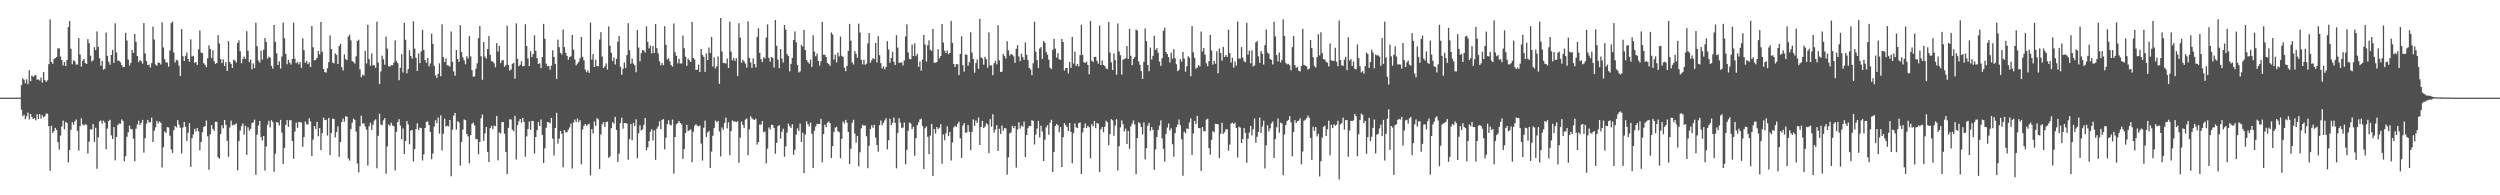 <svg xmlns="http://www.w3.org/2000/svg" width="1920" height="150"><path fill="#4f4f4f" d="M0 75h1v1H0zM1 75h1v1H1zM2 75h1v1H2zM3 75h1v1H3zM4 75h1v1H4zM5 75h1v1H5zM6 75h1v1H6zM7 75h1v1H7zM8 75h1v1H8zM9 75h1v1H9zM10 75h1v1H10zM11 75h1v1H11zM12 75h1v1H12zM13 75h1v1H13zM14 75h1v1H14zM15 74.899h1v1H15zM16 65.376h1v18.917H16zM17 60.107h1v29.151H17zM18 61.212h1v26.928H18zM19 63.945h1v27.608H19zM20 60.928h1v28.354H20zM21 64.666h1v21.808H21zM22 53.92h1v37.826H22zM23 62.434h1v25.109H23zM24 58.01h1v31.794H24zM25 59.047h1v32.369H25zM26 58.044h1v32.515H26zM27 57.571h1v34.82H27zM28 61.141h1v26.683H28zM29 60.956h1v30.405H29zM30 61.784h1v25.823H30zM31 59.571h1v31.529H31zM32 63.432h1v25.072H32zM33 55.378h1v34.729H33zM34 61.519h1v27.757H34zM35 62.833h1v24.363H35zM36 61.679h1v25.66H36zM37 49.278h1v47.704H37zM38 14.912h1v116.319H38zM39 47.573h1v48.997H39zM40 48.978h1v53.133H40zM41 45.259h1v55.525H41zM42 44.575h1v53.692H42zM43 43.776h1v56.013H43zM44 37.049h1v72.119H44zM45 37.246h1v77.606H45zM46 43.419h1v60.716H46zM47 46.113h1v50.977H47zM48 50.203h1v42.378H48zM49 47.601h1v51.602H49zM50 50.764h1v42.893H50zM51 46.095h1v48.343H51zM52 20.801h1v103.985H52zM53 16.177h1v99.025H53zM54 37.445h1v62.263H54zM55 49.365h1v44.486H55zM56 46.282h1v49.576H56zM57 47.106h1v46.145H57zM58 49.58h1v42.188H58zM59 49.56h1v50.929H59zM60 29.253h1v86.427H60zM61 41.828h1v55.168H61zM62 51.153h1v39.661H62zM63 46.639h1v48.933H63zM64 45.323h1v51.053H64zM65 48.37h1v47.015H65zM66 49.157h1v46.715H66zM67 30.029h1v87.883H67zM68 33.183h1v75.571H68zM69 42.748h1v56.535H69zM70 47.223h1v52.261H70zM71 46.342h1v48.881H71zM72 36.193h1v72.763H72zM73 38.452h1v59.723H73zM74 24.097h1v105.514H74zM75 36.06h1v69.364H75zM76 44.769h1v48.466H76zM77 50.436h1v42.103H77zM78 46.811h1v48.164H78zM79 53.503h1v39.171H79zM80 52.808h1v41.362H80zM81 25.037h1v89.624H81zM82 42.897h1v55.811H82zM83 47.399h1v45.514H83zM84 49.704h1v42.305H84zM85 42.236h1v61.76H85zM86 38.271h1v68.496H86zM87 48.28h1v49.249H87zM88 17.857h1v105.28H88zM89 40.366h1v64.745H89zM90 46.497h1v49.625H90zM91 46.699h1v48.178H91zM92 47.884h1v47.123H92zM93 49.873h1v41.884H93zM94 51.633h1v41.311H94zM95 51.453h1v72.374H95zM96 25.191h1v94.845H96zM97 31.144h1v73.937H97zM98 45.74h1v55.855H98zM99 50.457h1v45.999H99zM100 48.37h1v50.721H100zM101 38.42h1v60.847H101zM102 40.7h1v65.85H102zM103 26.081h1v97.819H103zM104 32.176h1v66.66H104zM105 42.986h1v52.609H105zM106 47.731h1v45.008H106zM107 46.088h1v50.057H107zM108 47.001h1v47.393H108zM109 48.905h1v43.158H109zM110 17.734h1v99.455H110zM111 41.011h1v65.157H111zM112 46.962h1v47.97H112zM113 49.908h1v42.195H113zM114 49.631h1v44.365H114zM115 51.851h1v41.884H115zM116 48.502h1v41.865H116zM117 20.446h1v88.723H117zM118 30.439h1v69.924H118zM119 49.541h1v48.263H119zM120 50.471h1v42.371H120zM121 48.047h1v46.777H121zM122 48.308h1v44.93H122zM123 49.498h1v44.804H123zM124 17.148h1v111.488H124zM125 36.472h1v76.624H125zM126 45.444h1v55.64H126zM127 47.923h1v54.097H127zM128 48.065h1v49.576H128zM129 51.169h1v46.713H129zM130 38.757h1v65.463H130zM131 17.83h1v96.917H131zM132 16.566h1v100.84H132zM133 40.308h1v59.748H133zM134 48.029h1v48.755H134zM135 45.911h1v52.035H135zM136 46.536h1v45.781H136zM137 50.372h1v45.374H137zM138 58.337h1v39.787H138zM139 22.396h1v95.454H139zM140 43.163h1v54.747H140zM141 46.836h1v46.807H141zM142 42.849h1v54.484H142zM143 40.295h1v67.894H143zM144 45.257h1v56.75H144zM145 47.424h1v47.146H145zM146 30.235h1v97.899H146zM147 43.481h1v62.685H147zM148 42.87h1v60.394H148zM149 48.294h1v50.691H149zM150 47.621h1v53.385H150zM151 49.873h1v48.462H151zM152 37.868h1v63.035H152zM153 23.332h1v92.103H153zM154 40.416h1v68.572H154zM155 40.782h1v60.817H155zM156 48.523h1v48.97H156zM157 49.718h1v47.093H157zM158 51.624h1v40.959H158zM159 44.753h1v59.947H159zM160 34.772h1v95.594H160zM161 37.525h1v65.603H161zM162 44.49h1v51.597H162zM163 38.546h1v60.442H163zM164 46.994h1v53.461H164zM165 49.097h1v44.429H165zM166 48.374h1v45.173H166zM167 26.985h1v93.87H167zM168 33.511h1v88.338H168zM169 45.346h1v57.636H169zM170 48.37h1v47.864H170zM171 45.648h1v52.888H171zM172 50.679h1v41.467H172zM173 47.66h1v48.18H173zM174 54.474h1v53.619H174zM175 31.666h1v88.78H175zM176 47.74h1v50.146H176zM177 49.061h1v43.587H177zM178 52.206h1v44.118H178zM179 45.859h1v49.888H179zM180 46.525h1v49.235H180zM181 48.031h1v46.734H181zM182 33.092h1v97.769H182zM183 30.963h1v77.402H183zM184 39.393h1v60.867H184zM185 48.566h1v48.345H185zM186 45.083h1v49.81H186zM187 43.456h1v59.934H187zM188 45.238h1v51.389H188zM189 23.971h1v95.035H189zM190 38.958h1v58.837H190zM191 47.733h1v52.628H191zM192 45.774h1v53.175H192zM193 53.222h1v41.38H193zM194 48.75h1v45.239H194zM195 52.206h1v39.709H195zM196 17.441h1v116.78H196zM197 35.474h1v67.988H197zM198 46.426h1v50.048H198zM199 48.152h1v44.765H199zM200 38.839h1v66.436H200zM201 45.77h1v62.129H201zM202 38.221h1v66.214H202zM203 29.288h1v101.657H203zM204 32.245h1v80.291H204zM205 45.062h1v50.725H205zM206 43.474h1v49.357H206zM207 44.337h1v53.568H207zM208 50.549h1v41.787H208zM209 52.666h1v41.087H209zM210 19.203h1v112.696H210zM211 32.101h1v85.974H211zM212 40.965h1v52.804H212zM213 49.94h1v44.191H213zM214 47.063h1v49.313H214zM215 52.627h1v39.409H215zM216 43.382h1v58.524H216zM217 17.352h1v108.546H217zM218 29.368h1v84.17H218zM219 41.368h1v54.552H219zM220 49.345h1v42.932H220zM221 45.957h1v51.481H221zM222 48.102h1v44.195H222zM223 49.596h1v42.76H223zM224 45.325h1v62.95H224zM225 17.445h1v104.497H225zM226 45.039h1v55.99H226zM227 48.521h1v45.619H227zM228 47.491h1v50.673H228zM229 49.434h1v44.234H229zM230 47.633h1v46.173H230zM231 52.139h1v42.012H231zM232 29.404h1v83.323H232zM233 38.573h1v66.706H233zM234 48.246h1v45.067H234zM235 46.786h1v48.725H235zM236 49.267h1v46.303H236zM237 47.882h1v42.998H237zM238 51.48h1v41.73H238zM239 19.968h1v99.858H239zM240 36.301h1v70.98H240zM241 46.447h1v50.343H241zM242 45.93h1v53.124H242zM243 44.474h1v49.093H243zM244 39.056h1v65.596H244zM245 41.725h1v56.665H245zM246 16.862h1v98.459H246zM247 39.777h1v62.508H247zM248 52.927h1v37.395H248zM249 55.337h1v36.942H249zM250 55.779h1v36.2H250zM251 52.414h1v51.71H251zM252 47.71h1v42.854H252zM253 27.198h1v91.888H253zM254 37.692h1v64.392H254zM255 48.01h1v43.12H255zM256 48.674h1v42.692H256zM257 40.988h1v64.511H257zM258 42.174h1v59.148H258zM259 49.173h1v47.915H259zM260 35.392h1v85.077H260zM261 33.616h1v75.484H261zM262 51.615h1v42.129H262zM263 54.128h1v36.883H263zM264 41.808h1v51.657H264zM265 45.403h1v43.918H265zM266 46.17h1v43.433H266zM267 28.104h1v93.664H267zM268 26.605h1v96.713H268zM269 30.906h1v68.29H269zM270 46.923h1v47.343H270zM271 47.642h1v43.486H271zM272 48.871h1v43.168H272zM273 43.243h1v57.809H273zM274 31.368h1v94.17H274zM275 30.457h1v101.955H275zM276 53.272h1v43.703H276zM277 59.301h1v29.579H277zM278 57.417h1v37.507H278zM279 58.019h1v36.656H279zM280 39.063h1v58.134H280zM281 48.761h1v50.769H281zM282 19.084h1v108.029H282zM283 45.341h1v51.63H283zM284 50.466h1v43.726H284zM285 41.022h1v58.723H285zM286 50.297h1v45.475H286zM287 50.056h1v42.618H287zM288 52.103h1v39.528H288zM289 16.628h1v112.623H289zM290 48.063h1v56.235H290zM291 64.586h1v22.792H291zM292 54.822h1v40.842H292zM293 42.753h1v53.39H293zM294 45.495h1v46.935H294zM295 49.702h1v41.012H295zM296 28.13h1v105.308H296zM297 37.376h1v75.079H297zM298 50.867h1v44.747H298zM299 51.178h1v45.447H299zM300 50.047h1v44.154H300zM301 50.109h1v46.313H301zM302 48.006h1v48.981H302zM303 31.023h1v99.886H303zM304 46.745h1v54.511H304zM305 48.454h1v45.278H305zM306 61.578h1v29.959H306zM307 52.034h1v44.482H307zM308 41.647h1v65.326H308zM309 55.714h1v42.934H309zM310 17.516h1v100.712H310zM311 30.59h1v77.635H311zM312 56.25h1v36.658H312zM313 53.107h1v42.493H313zM314 38.638h1v72.179H314zM315 43.032h1v57.345H315zM316 44.98h1v54.74H316zM317 16.37h1v107.638H317zM318 37.305h1v77.201H318zM319 44.403h1v54.749H319zM320 54.543h1v40.16H320zM321 41.036h1v58.883H321zM322 48.473h1v49.567H322zM323 39.416h1v58.915H323zM324 22.909h1v100.311H324zM325 38.322h1v80.243H325zM326 46.058h1v52.321H326zM327 48.175h1v45.408H327zM328 44.595h1v48.622H328zM329 50.988h1v45.07H329zM330 48.731h1v52.657H330zM331 25.932h1v96.39H331zM332 33.698h1v84.198H332zM333 50.578h1v46.654H333zM334 57.79h1v34.649H334zM335 59.848h1v34.834H335zM336 56.726h1v33.651H336zM337 48.626h1v54.038H337zM338 58.534h1v30.092H338zM339 18.702h1v96.869H339zM340 43.936h1v58.709H340zM341 47.58h1v43.577H341zM342 44.781h1v52.389H342zM343 50.102h1v46.455H343zM344 50.379h1v46.686H344zM345 51.125h1v41.055H345zM346 24.17h1v111.181H346zM347 47.466h1v52.103H347zM348 54.879h1v33.957H348zM349 58.207h1v28.549H349zM350 38.454h1v61.192H350zM351 45.284h1v47.784H351zM352 47.507h1v46.47H352zM353 19.354h1v107.766H353zM354 40.022h1v68.949H354zM355 44.041h1v55.484H355zM356 46.31h1v45.415H356zM357 49.379h1v42.902H357zM358 43.206h1v59.691H358zM359 44.868h1v59.908H359zM360 27.692h1v97.739H360zM361 43.318h1v60.517H361zM362 53.854h1v41.206H362zM363 58.944h1v35.193H363zM364 58.559h1v37.81H364zM365 52.718h1v54.083H365zM366 48.656h1v58.302H366zM367 29.361h1v89.128H367zM368 19.984h1v89.004H368zM369 43.192h1v47.67H369zM370 61.306h1v26.674H370zM371 32.272h1v75.846H371zM372 43.446h1v59.126H372zM373 44.98h1v52.566H373zM374 37.637h1v79.011H374zM375 27.706h1v96.734H375zM376 42.123h1v56.258H376zM377 47.01h1v49.677H377zM378 47.257h1v51.961H378zM379 48.631h1v47.83H379zM380 51.714h1v45.244H380zM381 33.11h1v55.923H381zM382 39.654h1v83.493H382zM383 35.225h1v66.525H383zM384 48.429h1v54.079H384zM385 46.383h1v47.359H385zM386 46.188h1v47.631H386zM387 51.286h1v51.415H387zM388 50.123h1v66.592H388zM389 19.785h1v113.884H389zM390 49.976h1v48.222H390zM391 54.243h1v37.423H391zM392 53.416h1v38.354H392zM393 48.93h1v50.68H393zM394 48.235h1v52.52H394zM395 60.464h1v28.46H395zM396 17.908h1v104.612H396zM397 45.119h1v50.998H397zM398 50.793h1v42.321H398zM399 49.78h1v41.652H399zM400 46.939h1v47.262H400zM401 50.846h1v39.714H401zM402 50.725h1v42.902H402zM403 18.569h1v101.794H403zM404 35.264h1v69.499H404zM405 44.868h1v54.292H405zM406 50.8h1v42.518H406zM407 39.37h1v60.35H407zM408 43.803h1v49.009H408zM409 41.478h1v51.545H409zM410 27.143h1v90.769H410zM411 39.072h1v66.148H411zM412 44.666h1v55.26H412zM413 49.15h1v44.564H413zM414 48.557h1v48.329H414zM415 52.304h1v39.464H415zM416 43.824h1v59.819H416zM417 18.343h1v106.821H417zM418 29.718h1v84.209H418zM419 48.901h1v49.192H419zM420 50.874h1v42.838H420zM421 50.494h1v43.52H421zM422 53.547h1v41.165H422zM423 50.43h1v40.098H423zM424 38.617h1v67.901H424zM425 43.705h1v75.734H425zM426 49.081h1v49.192H426zM427 60.725h1v25.978H427zM428 30.466h1v79.76H428zM429 36.237h1v70.206H429zM430 40.679h1v59.844H430zM431 41.83h1v60.888H431zM432 22.646h1v105.795H432zM433 36.159h1v63.756H433zM434 40.533h1v61.105H434zM435 42.899h1v58.727H435zM436 45.836h1v53.687H436zM437 43.671h1v54.221H437zM438 43.272h1v51.611H438zM439 26.77h1v102.68H439zM440 38.118h1v55.912H440zM441 45.728h1v46.077H441zM442 50.15h1v43.605H442zM443 48.853h1v42.218H443zM444 47.511h1v46.358H444zM445 44.63h1v47.629H445zM446 28.404h1v97.764H446zM447 43.645h1v55.743H447zM448 46.385h1v50.24H448zM449 53.412h1v41.84H449zM450 55.437h1v41.14H450zM451 54.085h1v41.662H451zM452 55.971h1v38.991H452zM453 17.333h1v117.446H453zM454 45.824h1v53.413H454zM455 41.499h1v61.041H455zM456 51.464h1v41.799H456zM457 45.84h1v50.767H457zM458 50.837h1v40.011H458zM459 50.853h1v40.838H459zM460 30.43h1v99.307H460zM461 24.694h1v78.585H461zM462 43.442h1v51.993H462zM463 52.219h1v41.591H463zM464 50.958h1v46.5H464zM465 48.697h1v44.987H465zM466 53.462h1v39.869H466zM467 20.325h1v100.906H467zM468 35.184h1v84.855H468zM469 40.432h1v58.047H469zM470 46.905h1v46.908H470zM471 44.128h1v50.915H471zM472 49.503h1v40.307H472zM473 45.289h1v54.516H473zM474 31.979h1v92.401H474zM475 27.704h1v90.323H475zM476 51.215h1v43.328H476zM477 57.426h1v33.014H477zM478 52.808h1v46.027H478zM479 47.971h1v46.532H479zM480 52.277h1v42.174H480zM481 42.318h1v52.682H481zM482 17.757h1v104.85H482zM483 38.601h1v68.238H483zM484 48.873h1v46.477H484zM485 45.014h1v62.728H485zM486 48.777h1v45.635H486zM487 50.1h1v46.624H487zM488 55.424h1v36.233H488zM489 23.094h1v98.441H489zM490 36.495h1v65.809H490zM491 47.09h1v49.169H491zM492 40.787h1v59.412H492zM493 38.436h1v60.963H493zM494 38.695h1v57.214H494zM495 40.37h1v50.265H495zM496 20.279h1v95.111H496zM497 32.089h1v81.076H497zM498 37.17h1v71.192H498zM499 35.076h1v66.118H499zM500 40.942h1v58.329H500zM501 35.298h1v72.55H501zM502 40.73h1v59.43H502zM503 18.489h1v104.264H503zM504 37.033h1v61.785H504zM505 40.956h1v56.141H505zM506 47.07h1v46.052H506zM507 50.141h1v49.023H507zM508 48.278h1v43.779H508zM509 50.07h1v41.442H509zM510 20.105h1v94.58H510zM511 34.412h1v71.389H511zM512 45.726h1v49.602H512zM513 44.673h1v47.615H513zM514 47.214h1v48.466H514zM515 50.02h1v46.283H515zM516 51.134h1v40.739H516zM517 17.997h1v115.296H517zM518 40.16h1v65.049H518zM519 42.849h1v52.577H519zM520 48.667h1v45.843H520zM521 45.174h1v47.775H521zM522 48.724h1v45.727H522zM523 48.775h1v46.821H523zM524 27.361h1v94.63H524zM525 37.017h1v77.51H525zM526 43.504h1v58.691H526zM527 50.53h1v45.39H527zM528 45.074h1v55.642H528zM529 46.319h1v53.671H529zM530 47.61h1v51.756H530zM531 16.784h1v107.803H531zM532 44.435h1v56.725H532zM533 45.662h1v50.943H533zM534 53.611h1v41.799H534zM535 53.515h1v43.019H535zM536 49.67h1v47.34H536zM537 55.284h1v41.064H537zM538 37.523h1v72.699H538zM539 42.249h1v81.033H539zM540 43.655h1v54.443H540zM541 55.186h1v37.418H541zM542 41.064h1v64.113H542zM543 46.085h1v55.702H543zM544 36.525h1v64.129H544zM545 40.647h1v88.421H545zM546 28.354h1v88.054H546zM547 51.061h1v53.168H547zM548 44.103h1v54.349H548zM549 52.467h1v40.158H549zM550 50.839h1v43.049H550zM551 43.366h1v49.56H551zM552 64.412h1v36.533H552zM553 13.799h1v106.358H553zM554 39.551h1v58.32H554zM555 48.267h1v51.346H555zM556 48.473h1v45.885H556zM557 48.782h1v41.584H557zM558 44.895h1v53.69H558zM559 52.208h1v41.682H559zM560 16.617h1v102.588H560zM561 39.61h1v61.126H561zM562 46.351h1v46.136H562zM563 44.529h1v48.741H563zM564 46.786h1v46.484H564zM565 44.728h1v49.043H565zM566 58.374h1v34.66H566zM567 17.816h1v107.114H567zM568 28.889h1v76.901H568zM569 48.17h1v45.2H569zM570 45.916h1v49.963H570zM571 47.202h1v50.993H571zM572 48.8h1v43.042H572zM573 51.901h1v39.139H573zM574 16.333h1v102.888H574zM575 44.481h1v54.852H575zM576 47.866h1v41.403H576zM577 52.142h1v38.716H577zM578 44.817h1v46.866H578zM579 49.189h1v42.918H579zM580 51.771h1v39.325H580zM581 28.37h1v82.673H581zM582 21.732h1v87.395H582zM583 40.601h1v54.985H583zM584 45.41h1v50.407H584zM585 47.676h1v45.237H585zM586 43.968h1v57.539H586zM587 44.907h1v56.084H587zM588 28.816h1v96.613H588zM589 18.81h1v95.31H589zM590 44.36h1v53.552H590zM591 47.376h1v52.026H591zM592 43.716h1v52.126H592zM593 44.444h1v51.538H593zM594 51.846h1v46.42H594zM595 15.427h1v102.659H595zM596 35.117h1v74.603H596zM597 45.767h1v51.227H597zM598 52.402h1v43.685H598zM599 37.653h1v68.718H599zM600 44.95h1v56.269H600zM601 48.042h1v50.812H601zM602 19.189h1v101.16H602zM603 22.701h1v89.675H603zM604 41.478h1v60.352H604zM605 43.103h1v51.849H605zM606 54.787h1v42.115H606zM607 49.008h1v49.359H607zM608 44.467h1v50.897H608zM609 30.721h1v88.167H609zM610 24.14h1v90.867H610zM611 32.439h1v70.961H611zM612 49.988h1v48.585H612zM613 55.637h1v44.896H613zM614 54.909h1v40.011H614zM615 34.376h1v74.61H615zM616 35.797h1v66.118H616zM617 22.929h1v110.007H617zM618 38.445h1v64.951H618zM619 46.062h1v47.13H619zM620 47.61h1v47.663H620zM621 48.919h1v48.189H621zM622 45.648h1v48.455H622zM623 51.402h1v51.282H623zM624 27.056h1v101.994H624zM625 39.642h1v60.746H625zM626 43.263h1v53.898H626zM627 41.187h1v53.923H627zM628 46.868h1v48.462H628zM629 50.379h1v44.855H629zM630 47.049h1v44.23H630zM631 16.777h1v107.876H631zM632 42.039h1v60.977H632zM633 42.055h1v53.667H633zM634 43.739h1v53.939H634zM635 48.317h1v45.992H635zM636 49.2h1v44.035H636zM637 50.546h1v44.154H637zM638 24.911h1v96.514H638zM639 26.468h1v85.777H639zM640 45.744h1v55.564H640zM641 42.059h1v55.875H641zM642 47.942h1v49.439H642zM643 40.475h1v60.339H643zM644 43.375h1v58.189H644zM645 28.054h1v93.539H645zM646 42.865h1v63.719H646zM647 43.748h1v49.551H647zM648 51.899h1v42.948H648zM649 54.641h1v37.398H649zM650 50.601h1v43.609H650zM651 39.04h1v62.321H651zM652 18.336h1v107.551H652zM653 31.231h1v83.067H653zM654 47.882h1v46.404H654zM655 49.585h1v42.438H655zM656 39.34h1v63.259H656zM657 41.386h1v68.196H657zM658 44.396h1v60.005H658zM659 18.111h1v109.643H659zM660 25.017h1v91.906H660zM661 45.953h1v52.561H661zM662 49.39h1v46.471H662zM663 45.889h1v50.716H663zM664 49.722h1v46.514H664zM665 48.901h1v55.759H665zM666 33.325h1v95.834H666zM667 25.319h1v86.658H667zM668 48.168h1v50.938H668zM669 46.223h1v49.97H669zM670 44.518h1v53.589H670zM671 45.479h1v50.348H671zM672 33.012h1v72.689H672zM673 47.939h1v63.443H673zM674 27.821h1v88.684H674zM675 42.41h1v53.733H675zM676 48.489h1v44.099H676zM677 52.583h1v43.591H677zM678 50.947h1v43.468H678zM679 53.249h1v39.29H679zM680 51.439h1v39.334H680zM681 31.636h1v83.056H681zM682 38.008h1v69.67H682zM683 48.134h1v43.055H683zM684 44.524h1v51.696H684zM685 39.709h1v54.587H685zM686 47.358h1v42.966H686zM687 49.878h1v44.493H687zM688 27.045h1v102.223H688zM689 36.607h1v65.484H689zM690 48.354h1v42.421H690zM691 48.019h1v46.134H691zM692 47.864h1v50.302H692zM693 50.294h1v47.704H693zM694 46.385h1v47.732H694zM695 28.011h1v98.135H695zM696 18.741h1v96.296H696zM697 40.224h1v60.16H697zM698 45.284h1v48.894H698zM699 45.559h1v49.299H699zM700 34.167h1v64.989H700zM701 42.986h1v54.401H701zM702 33.206h1v86.425H702zM703 43.165h1v62.898H703zM704 41.281h1v54.905H704zM705 51.375h1v42.625H705zM706 47.31h1v44.509H706zM707 54.341h1v36.869H707zM708 45.827h1v50.851H708zM709 26.864h1v103.035H709zM710 34.209h1v64.319H710zM711 47.298h1v49.805H711zM712 34.758h1v70.295H712zM713 31.039h1v87.345H713zM714 38.235h1v65.889H714zM715 39.111h1v56.063H715zM716 22.286h1v112.836H716zM717 48.136h1v50.977H717zM718 48.152h1v54.374H718zM719 47.61h1v50H719zM720 37.825h1v61.348H720zM721 44.852h1v53.236H721zM722 43.009h1v52.394H722zM723 18.468h1v107.285H723zM724 32.684h1v70.51H724zM725 38.853h1v68.885H725zM726 40.684h1v61.705H726zM727 38.763h1v58.306H727zM728 41.615h1v62.916H728zM729 40.652h1v60.659H729zM730 16.093h1v107.198H730zM731 32.975h1v76.496H731zM732 49.118h1v48.812H732zM733 51.345h1v45.278H733zM734 49.244h1v48.226H734zM735 49.303h1v45.798H735zM736 57.626h1v35.88H736zM737 41.416h1v64.816H737zM738 27.889h1v93.344H738zM739 50.141h1v46.294H739zM740 55.012h1v39.49H740zM741 41.856h1v60.078H741zM742 41.986h1v59.728H742zM743 50.468h1v45.605H743zM744 47.763h1v53.442H744zM745 24.836h1v90.506H745zM746 40.327h1v61.016H746zM747 45.303h1v46.402H747zM748 55.801h1v40.872H748zM749 48.45h1v44.044H749zM750 45.634h1v48.739H750zM751 52.831h1v37.441H751zM752 14.468h1v96.903H752zM753 44.076h1v53.401H753zM754 44.978h1v47.88H754zM755 49.734h1v48.647H755zM756 43.6h1v53.644H756zM757 45.422h1v49.315H757zM758 51.949h1v43.655H758zM759 24.934h1v92.664H759zM760 50.219h1v41.282H760zM761 50.175h1v47.208H761zM762 57.722h1v29.998H762zM763 48.502h1v53.408H763zM764 46.712h1v52.692H764zM765 49.425h1v46.741H765zM766 19.334h1v96.647H766zM767 46.394h1v52.511H767zM768 55.286h1v47.551H768zM769 55.046h1v41.348H769zM770 41.441h1v58.945H770zM771 43.135h1v55.193H771zM772 44.98h1v53.69H772zM773 31.654h1v102.507H773zM774 38.635h1v82.14H774zM775 42.698h1v59.748H775zM776 41.398h1v60.293H776zM777 42.096h1v54.578H777zM778 43.311h1v55.077H778zM779 48.303h1v48.505H779zM780 37.44h1v91.303H780zM781 34.612h1v64.82H781zM782 43.43h1v50.478H782zM783 46.989h1v51.65H783zM784 41.21h1v55.248H784zM785 43.833h1v53.44H785zM786 45.975h1v47.301H786zM787 32.59h1v87.974H787zM788 42.103h1v61.598H788zM789 46.131h1v52.33H789zM790 52.153h1v44.495H790zM791 53.357h1v43.577H791zM792 57.763h1v34.555H792zM793 48.521h1v44.285H793zM794 16.667h1v94.271H794zM795 39.709h1v63.628H795zM796 46.127h1v52.568H796zM797 52.281h1v40.529H797zM798 37.326h1v68.224H798zM799 36.214h1v60.306H799zM800 45.193h1v55.823H800zM801 31.561h1v92.078H801zM802 32.817h1v74.507H802zM803 39.839h1v58.002H803zM804 41.972h1v54.241H804zM805 45.866h1v57.663H805zM806 52.039h1v42.17H806zM807 53.11h1v38.901H807zM808 38.253h1v93.841H808zM809 29.869h1v86.896H809zM810 37.372h1v59.347H810zM811 44.112h1v51.064H811zM812 40.833h1v55.214H812zM813 45.538h1v56.075H813zM814 45.953h1v51.611H814zM815 29.913h1v98.334H815zM816 32.327h1v73.092H816zM817 54.247h1v40.401H817zM818 52.293h1v43.923H818zM819 52.21h1v45.287H819zM820 56.431h1v44.212H820zM821 47.543h1v46.979H821zM822 52.048h1v49.238H822zM823 28.317h1v97.118H823zM824 48.77h1v53.479H824zM825 39.619h1v55.221H825zM826 50.665h1v47.13H826zM827 49.097h1v49.233H827zM828 51.013h1v43.559H828zM829 42.435h1v51.634H829zM830 18.947h1v114.667H830zM831 42.169h1v59.588H831zM832 47.878h1v50.302H832zM833 48.358h1v46.525H833zM834 47.303h1v51.034H834zM835 49.846h1v46.869H835zM836 57.012h1v40.792H836zM837 16.049h1v105.621H837zM838 46.614h1v48.714H838zM839 47.701h1v49.368H839zM840 43.787h1v49.18H840zM841 43.554h1v54.871H841zM842 46.735h1v47.668H842zM843 48.898h1v46.04H843zM844 19.67h1v112.353H844zM845 49.91h1v49.403H845zM846 46.424h1v51.183H846zM847 49.86h1v51.708H847zM848 50.622h1v46.706H848zM849 52.453h1v40.281H849zM850 53.172h1v40.657H850zM851 16.93h1v94.577H851zM852 40.382h1v62.646H852zM853 47.859h1v43.669H853zM854 53.732h1v38.682H854zM855 41.029h1v63.25H855zM856 46.202h1v50.233H856zM857 57.378h1v34.218H857zM858 18.02h1v112.866H858zM859 39.539h1v72.742H859zM860 42.414h1v55.422H860zM861 57.342h1v35.136H861zM862 45.765h1v49.608H862zM863 45.344h1v55.592H863zM864 44.76h1v54.053H864zM865 35.426h1v75.209H865zM866 45.296h1v55.326H866zM867 22.234h1v92.028H867zM868 42.87h1v54.177H868zM869 50.091h1v44.935H869zM870 45.25h1v47.265H870zM871 43.71h1v51.863H871zM872 22.726h1v111.129H872zM873 23.417h1v82.625H873zM874 47.083h1v46.743H874zM875 49.789h1v44.937H875zM876 54.568h1v43.017H876zM877 60.677h1v42.648H877zM878 47.459h1v46.546H878zM879 21.849h1v100.577H879zM880 31.519h1v82.291H880zM881 49.878h1v46.651H881zM882 54.7h1v39.7H882zM883 36.523h1v64.051H883zM884 45.68h1v51.923H884zM885 42.886h1v56.88H885zM886 27.464h1v102.928H886zM887 38.342h1v76.42H887zM888 36.969h1v68.315H888zM889 40.485h1v59.29H889zM890 47.25h1v49.288H890zM891 50.546h1v41.945H891zM892 44.726h1v61.63H892zM893 23.655h1v90.604H893zM894 21.279h1v102.847H894zM895 39.951h1v62.893H895zM896 41.586h1v56.418H896zM897 43.815h1v51.069H897zM898 47.976h1v52.222H898zM899 40.418h1v58.086H899zM900 45.14h1v65.658H900zM901 37.754h1v82.687H901zM902 44.767h1v57.462H902zM903 49.422h1v48.276H903zM904 54.7h1v40.865H904zM905 53.529h1v38.217H905zM906 45.424h1v50.689H906zM907 47.301h1v59.668H907zM908 39.821h1v95.196H908zM909 44.984h1v56.205H909zM910 55.062h1v47.338H910zM911 50.912h1v47.686H911zM912 43.236h1v55.914H912zM913 44.325h1v49.721H913zM914 58.502h1v32.422H914zM915 19.991h1v98.977H915zM916 40.21h1v62.302H916zM917 44.405h1v48.411H917zM918 52.732h1v42.435H918zM919 51.858h1v37.107H919zM920 49.997h1v48.389H920zM921 51.041h1v47.343H921zM922 24.154h1v107.086H922zM923 39.558h1v58.015H923zM924 36.843h1v63.861H924zM925 41.968h1v58.807H925zM926 48.566h1v43.33H926zM927 50.855h1v40.364H927zM928 47.003h1v66.743H928zM929 26.82h1v92.016H929zM930 38.832h1v68.526H930zM931 49.619h1v51.11H931zM932 46.74h1v54.898H932zM933 48.974h1v46.097H933zM934 39.434h1v55.816H934zM935 56.252h1v39.265H935zM936 37.289h1v84.212H936zM937 40.672h1v62.069H937zM938 46.669h1v47.642H938zM939 35.985h1v66.77H939zM940 43.762h1v57.814H940zM941 42.254h1v57.116H941zM942 43.71h1v55.578H942zM943 22.858h1v92.909H943zM944 40.81h1v70.268H944zM945 48.031h1v46.903H945zM946 44.373h1v49.725H946zM947 51.968h1v43.328H947zM948 47.143h1v47.047H948zM949 50.425h1v47.945H949zM950 16.484h1v104.454H950zM951 44.9h1v52.424H951zM952 45.076h1v52.982H952zM953 36.214h1v73.591H953zM954 44.172h1v62.559H954zM955 47.115h1v51.293H955zM956 47.768h1v54.36H956zM957 17.553h1v107.452H957zM958 41.968h1v64.589H958zM959 38.903h1v62.868H959zM960 48.594h1v48.121H960zM961 38.667h1v65.342H961zM962 51.027h1v48.281H962zM963 50.301h1v40.687H963zM964 32.501h1v77.242H964zM965 31.469h1v73.602H965zM966 43.233h1v57.999H966zM967 48.296h1v42.012H967zM968 39.207h1v62.877H968zM969 41.311h1v55.784H969zM970 49.544h1v43.113H970zM971 34.671h1v94.702H971zM972 22.666h1v88.935H972zM973 40.331h1v55.894H973zM974 41.331h1v59.597H974zM975 45.332h1v53.22H975zM976 45.957h1v48.775H976zM977 49.466h1v43.866H977zM978 16.731h1v104.623H978zM979 27.965h1v78.867H979zM980 42.313h1v55.495H980zM981 47.127h1v43.932H981zM982 40.414h1v61.543H982zM983 47.951h1v46.244H983zM984 45.989h1v48.881H984zM985 14.873h1v119.668H985zM986 27.704h1v75.621H986zM987 48.212h1v47.846H987zM988 49.386h1v43.651H988zM989 48.976h1v43.142H989zM990 50.175h1v38.984H990zM991 54.05h1v39.936H991zM992 36.184h1v83.884H992zM993 27.605h1v73.735H993zM994 49.967h1v42.33H994zM995 52.192h1v42.287H995zM996 51.263h1v41.799H996zM997 54.341h1v38.272H997zM998 54.813h1v36.029H998zM999 50.75h1v75.407H999zM1000 22.181h1v94.209H1000zM1001 49.894h1v42.811H1001zM1002 50.455h1v41.449H1002zM1003 50.956h1v39.789H1003zM1004 53.426h1v35.303H1004zM1005 52.629h1v37.768H1005zM1006 30.725h1v75.15H1006zM1007 36.93h1v85.885H1007zM1008 43.941h1v53.41H1008zM1009 50.642h1v49.879H1009zM1010 51.942h1v45.669H1010zM1011 43.941h1v60.831H1011zM1012 26.299h1v76.498H1012zM1013 42.535h1v93.015H1013zM1014 24.758h1v99.071H1014zM1015 40.814h1v64.939H1015zM1016 45.371h1v52.016H1016zM1017 45.797h1v50.735H1017zM1018 47.461h1v56.981H1018zM1019 48.196h1v51.092H1019zM1020 50.983h1v41.762H1020zM1021 33.314h1v85.985H1021zM1022 46.273h1v49.519H1022zM1023 46.747h1v51.607H1023zM1024 46.724h1v48.773H1024zM1025 36.676h1v59.856H1025zM1026 47.34h1v48.395H1026zM1027 50.835h1v41.945H1027zM1028 15.781h1v122.053H1028zM1029 46.076h1v49.428H1029zM1030 50.178h1v44.312H1030zM1031 50.537h1v39.835H1031zM1032 45.9h1v53.664H1032zM1033 43.526h1v48.684H1033zM1034 53.86h1v38.4H1034zM1035 28.59h1v91.849H1035zM1036 46.431h1v53.893H1036zM1037 45.353h1v47.489H1037zM1038 50.725h1v42.245H1038zM1039 47.225h1v45.241H1039zM1040 52.766h1v34.715H1040zM1041 53.242h1v35.903H1041zM1042 34.151h1v85.793H1042zM1043 44.604h1v58.553H1043zM1044 50.894h1v41.211H1044zM1045 55.6h1v31.632H1045zM1046 54.659h1v33.493H1046zM1047 56.522h1v37.997H1047zM1048 50.789h1v42.037H1048zM1049 40.343h1v77.773H1049zM1050 41.425h1v63.946H1050zM1051 52.121h1v38.343H1051zM1052 47.596h1v60.801H1052zM1053 38.182h1v66.807H1053zM1054 40.402h1v57.812H1054zM1055 52.423h1v39.389H1055zM1056 41.865h1v75.876H1056zM1057 42.622h1v60.815H1057zM1058 42.494h1v60.254H1058zM1059 43.508h1v55.086H1059zM1060 50.537h1v45.159H1060zM1061 29.256h1v75.276H1061zM1062 49.059h1v43.001H1062zM1063 16.647h1v106.651H1063zM1064 44.151h1v58.668H1064zM1065 58.939h1v32.252H1065zM1066 64.931h1v19.057H1066zM1067 34.319h1v80.719H1067zM1068 43.316h1v53.406H1068zM1069 50.363h1v47.608H1069zM1070 42.066h1v92.246H1070zM1071 35.527h1v60.499H1071zM1072 43.419h1v52.044H1072zM1073 49.578h1v42.522H1073zM1074 49.356h1v41.952H1074zM1075 49.571h1v42.252H1075zM1076 52.686h1v37.095H1076zM1077 33.035h1v78.819H1077zM1078 46.204h1v54.063H1078zM1079 51.476h1v41.012H1079zM1080 47.882h1v44.101H1080zM1081 46.484h1v48.405H1081zM1082 49.649h1v41.252H1082zM1083 50.487h1v39.281H1083zM1084 25.481h1v93.644H1084zM1085 31.405h1v78.528H1085zM1086 56.513h1v39.014H1086zM1087 59.393h1v32.367H1087zM1088 35.703h1v61.483H1088zM1089 43.705h1v49.466H1089zM1090 48.235h1v44.951H1090zM1091 29.917h1v86.576H1091zM1092 27.216h1v83.261H1092zM1093 45.049h1v50.636H1093zM1094 46.516h1v48.974H1094zM1095 39.45h1v59.952H1095zM1096 48.253h1v44.85H1096zM1097 49.077h1v41.922H1097zM1098 31.119h1v102.989H1098zM1099 41.901h1v62.612H1099zM1100 46.671h1v48.794H1100zM1101 50.94h1v42.495H1101zM1102 51.464h1v38.887H1102zM1103 55.591h1v33.772H1103zM1104 49.34h1v43.161H1104zM1105 19.052h1v108.654H1105zM1106 31.217h1v80.698H1106zM1107 42.959h1v52.721H1107zM1108 58.138h1v36.562H1108zM1109 40.501h1v53.854H1109zM1110 44.54h1v48.977H1110zM1111 48.207h1v43.211H1111zM1112 21.332h1v102.909H1112zM1113 31.036h1v89.494H1113zM1114 40.011h1v57.095H1114zM1115 45.09h1v50.135H1115zM1116 47.152h1v48.945H1116zM1117 54.806h1v38.439H1117zM1118 54.831h1v39.78H1118zM1119 26.189h1v96.693H1119zM1120 37.58h1v67.459H1120zM1121 42.112h1v54.703H1121zM1122 41.279h1v58.718H1122zM1123 47.688h1v46.905H1123zM1124 40.702h1v56.86H1124zM1125 28.027h1v70.43H1125zM1126 27.425h1v96.503H1126zM1127 29.471h1v78.75H1127zM1128 46.152h1v49.471H1128zM1129 44.772h1v52.275H1129zM1130 35.484h1v58.182H1130zM1131 50.594h1v46.979H1131zM1132 45.538h1v52.051H1132zM1133 20.609h1v103.47H1133zM1134 29.752h1v78.544H1134zM1135 42.364h1v54.223H1135zM1136 49.972h1v46.008H1136zM1137 48.619h1v48.093H1137zM1138 39.668h1v59.206H1138zM1139 45.387h1v60.744H1139zM1140 35.31h1v86.432H1140zM1141 24.289h1v94.514H1141zM1142 43.13h1v51.909H1142zM1143 43.334h1v58.73H1143zM1144 39.896h1v57.32H1144zM1145 46.555h1v53.209H1145zM1146 47.665h1v51.364H1146zM1147 15.658h1v110.563H1147zM1148 40.281h1v67.993H1148zM1149 43.176h1v60.492H1149zM1150 42.334h1v60.153H1150zM1151 45.731h1v51.65H1151zM1152 45.497h1v48.089H1152zM1153 47.797h1v43.122H1153zM1154 37.34h1v77.826H1154zM1155 23.302h1v88.285H1155zM1156 40.068h1v58.164H1156zM1157 45.818h1v50.925H1157zM1158 49.384h1v51.495H1158zM1159 49.461h1v50.572H1159zM1160 48.521h1v48.597H1160zM1161 46.678h1v77.538H1161zM1162 31.169h1v66.296H1162zM1163 51.656h1v43.017H1163zM1164 53.043h1v37.233H1164zM1165 51.821h1v38.766H1165zM1166 52.899h1v37.903H1166zM1167 48.901h1v49.46H1167zM1168 34.177h1v74.818H1168zM1169 26.733h1v93.957H1169zM1170 40.805h1v62.735H1170zM1171 45.38h1v52.795H1171zM1172 32.861h1v65.667H1172zM1173 45.126h1v62.85H1173zM1174 46.104h1v51.369H1174zM1175 20.045h1v103.575H1175zM1176 38.388h1v71.241H1176zM1177 51.411h1v45.704H1177zM1178 52.702h1v45.203H1178zM1179 38.029h1v83.308H1179zM1180 41.245h1v62.788H1180zM1181 54.916h1v42.696H1181zM1182 16.656h1v108.128H1182zM1183 31.938h1v83.353H1183zM1184 38.068h1v63.847H1184zM1185 46.658h1v52.742H1185zM1186 48.894h1v44.053H1186zM1187 49.285h1v44.488H1187zM1188 50.278h1v41.991H1188zM1189 36.314h1v85.361H1189zM1190 28.427h1v85.131H1190zM1191 39.441h1v68.393H1191zM1192 47.147h1v47.94H1192zM1193 39.956h1v62.225H1193zM1194 45.916h1v50.858H1194zM1195 45.932h1v48.141H1195zM1196 40.533h1v85.741H1196zM1197 39.558h1v72H1197zM1198 45.094h1v52.415H1198zM1199 48.88h1v42.609H1199zM1200 41.425h1v63.033H1200zM1201 37.207h1v63.831H1201zM1202 43.11h1v57.855H1202zM1203 50.455h1v47.91H1203zM1204 28.976h1v96.017H1204zM1205 39.681h1v64.081H1205zM1206 40.354h1v60.893H1206zM1207 40.034h1v62.946H1207zM1208 48.5h1v47.803H1208zM1209 50.894h1v40.288H1209zM1210 44.286h1v57.707H1210zM1211 32.16h1v83.113H1211zM1212 40.418h1v61.263H1212zM1213 46.939h1v56.196H1213zM1214 46.262h1v49.526H1214zM1215 49.37h1v45.843H1215zM1216 48.793h1v54.07H1216zM1217 47.168h1v48.736H1217zM1218 22.987h1v109.622H1218zM1219 40.324h1v63.589H1219zM1220 42.641h1v56.072H1220zM1221 44.655h1v57.368H1221zM1222 39.69h1v62.962H1222zM1223 48.276h1v52.998H1223zM1224 56.868h1v43.834H1224zM1225 22.483h1v104.887H1225zM1226 34.696h1v68.263H1226zM1227 46.706h1v52.646H1227zM1228 51.606h1v40.602H1228zM1229 43.437h1v57.523H1229zM1230 46.534h1v51.783H1230zM1231 60.313h1v32.303H1231zM1232 33.096h1v82.563H1232zM1233 51.173h1v45.386H1233zM1234 49.59h1v47.32H1234zM1235 54.636h1v38.412H1235zM1236 55.744h1v36.706H1236zM1237 34.094h1v63.689H1237zM1238 40.107h1v53.213H1238zM1239 17.775h1v109.721H1239zM1240 46.23h1v49.904H1240zM1241 53.181h1v38.091H1241zM1242 54.339h1v33.509H1242zM1243 56.296h1v30.046H1243zM1244 57.193h1v28.338H1244zM1245 56.326h1v30.297H1245zM1246 30.512h1v96.885H1246zM1247 39.487h1v64.58H1247zM1248 46.282h1v46.084H1248zM1249 35.005h1v62.325H1249zM1250 34.612h1v70.634H1250zM1251 43.627h1v58.936H1251zM1252 47.285h1v47.12H1252zM1253 28.651h1v102.806H1253zM1254 31.643h1v80.467H1254zM1255 38.322h1v61.71H1255zM1256 42.174h1v53.847H1256zM1257 42.863h1v51.716H1257zM1258 46.561h1v53.541H1258zM1259 48.001h1v45.196H1259zM1260 24.115h1v105.571H1260zM1261 34.644h1v71.037H1261zM1262 39.155h1v58.874H1262zM1263 47.454h1v46.823H1263zM1264 47.021h1v46.326H1264zM1265 47.667h1v44.811H1265zM1266 50.981h1v41.153H1266zM1267 24.47h1v95.141H1267zM1268 42.819h1v60.739H1268zM1269 52.11h1v39.197H1269zM1270 45.568h1v47.356H1270zM1271 43.288h1v59.034H1271zM1272 48.534h1v46.711H1272zM1273 53.664h1v38.208H1273zM1274 35.493h1v91.71H1274zM1275 35.287h1v65.141H1275zM1276 50.375h1v43.365H1276zM1277 47.905h1v55.237H1277zM1278 47.301h1v50.069H1278zM1279 48.1h1v47.97H1279zM1280 53.698h1v38.098H1280zM1281 16.134h1v108.67H1281zM1282 43.945h1v61.312H1282zM1283 52.526h1v37.892H1283zM1284 49.834h1v40.725H1284zM1285 48.267h1v45.646H1285zM1286 41.982h1v50.174H1286zM1287 47.198h1v48.221H1287zM1288 31.371h1v81.858H1288zM1289 53.146h1v44.239H1289zM1290 57.161h1v30.075H1290zM1291 56.415h1v30.698H1291zM1292 55.202h1v32.664H1292zM1293 51.473h1v44.477H1293zM1294 40.34h1v54.93H1294zM1295 21.62h1v100.554H1295zM1296 39.37h1v66.935H1296zM1297 40.377h1v59.933H1297zM1298 45.11h1v52.103H1298zM1299 42.645h1v59.622H1299zM1300 45.131h1v49.528H1300zM1301 52.917h1v39.043H1301zM1302 23.879h1v93.838H1302zM1303 37.463h1v66.548H1303zM1304 49.006h1v43.358H1304zM1305 49.445h1v41.037H1305zM1306 36.136h1v63.364H1306zM1307 39.349h1v67.262H1307zM1308 43.462h1v54.172H1308zM1309 34.062h1v90.552H1309zM1310 29.489h1v85.937H1310zM1311 39.528h1v58.725H1311zM1312 45.39h1v50.785H1312zM1313 49.123h1v45.486H1313zM1314 48.528h1v42.554H1314zM1315 41.679h1v61.289H1315zM1316 24.916h1v96.603H1316zM1317 18.86h1v83.811H1317zM1318 42.38h1v55.443H1318zM1319 41.798h1v58.231H1319zM1320 46.381h1v49.963H1320zM1321 53.584h1v35.122H1321zM1322 52.904h1v34.909H1322zM1323 18.322h1v110.73H1323zM1324 29.649h1v96.162H1324zM1325 41.064h1v61.039H1325zM1326 49.123h1v44.438H1326zM1327 55.678h1v35.951H1327zM1328 51.086h1v38.97H1328zM1329 41.963h1v60.918H1329zM1330 20.457h1v102.165H1330zM1331 37.257h1v67.899H1331zM1332 46.41h1v47.29H1332zM1333 55.861h1v44.344H1333zM1334 40.915h1v61.792H1334zM1335 43.426h1v55.399H1335zM1336 36.758h1v63.923H1336zM1337 33.222h1v90.327H1337zM1338 25.568h1v80.835H1338zM1339 43.842h1v55.335H1339zM1340 49.649h1v47.7H1340zM1341 46.344h1v51.208H1341zM1342 46.571h1v56.235H1342zM1343 47.44h1v58.608H1343zM1344 15.923h1v111.776H1344zM1345 45.408h1v55.93H1345zM1346 43.987h1v52.254H1346zM1347 48.051h1v45.482H1347zM1348 49.352h1v43.941H1348zM1349 45.303h1v53.227H1349zM1350 30.819h1v71.684H1350zM1351 23.106h1v110.902H1351zM1352 36.353h1v72.042H1352zM1353 43.7h1v55.573H1353zM1354 51.235h1v41.266H1354zM1355 47.825h1v52.195H1355zM1356 46.996h1v43.909H1356zM1357 52.309h1v42.298H1357zM1358 36.436h1v93.747H1358zM1359 34.79h1v66.878H1359zM1360 42.822h1v60.362H1360zM1361 42.384h1v57.448H1361zM1362 43.794h1v56.734H1362zM1363 48.747h1v47.359H1363zM1364 47.39h1v46.022H1364zM1365 36.923h1v94.674H1365zM1366 33.643h1v79.425H1366zM1367 42.027h1v58.572H1367zM1368 41.251h1v60.604H1368zM1369 38.583h1v61.098H1369zM1370 41.05h1v62.305H1370zM1371 45.369h1v51.886H1371zM1372 20.256h1v107.313H1372zM1373 32.407h1v73.504H1373zM1374 40.134h1v59.931H1374zM1375 37.898h1v64.452H1375zM1376 35.056h1v68.565H1376zM1377 40.835h1v60.833H1377zM1378 42.641h1v60.419H1378zM1379 22.025h1v102.802H1379zM1380 44.904h1v51.973H1380zM1381 50.027h1v47.045H1381zM1382 48.594h1v51.218H1382zM1383 47.866h1v48.62H1383zM1384 43.762h1v61.81H1384zM1385 35.074h1v97.089H1385zM1386 36.573h1v77.613H1386zM1387 47.585h1v49.844H1387zM1388 38.979h1v58.757H1388zM1389 37.44h1v59.629H1389zM1390 47.69h1v48.789H1390zM1391 39.544h1v62.886H1391zM1392 26.889h1v107.576H1392zM1393 36.253h1v75.152H1393zM1394 45.211h1v67.649H1394zM1395 47.882h1v49.696H1395zM1396 39.338h1v61.092H1396zM1397 43.43h1v62.444H1397zM1398 44.314h1v52.289H1398zM1399 24.232h1v108.924H1399zM1400 32.092h1v70.702H1400zM1401 39.512h1v57.617H1401zM1402 44.975h1v50.35H1402zM1403 41.153h1v58.691H1403zM1404 47.983h1v48.949H1404zM1405 50.928h1v42.566H1405zM1406 15.878h1v111.68H1406zM1407 39.198h1v66.612H1407zM1408 46.804h1v48.105H1408zM1409 60.075h1v33.669H1409zM1410 40.423h1v60.231H1410zM1411 43.797h1v49.808H1411zM1412 33.984h1v67.917H1412zM1413 25.262h1v102.696H1413zM1414 40.874h1v58.7H1414zM1415 52.801h1v42.323H1415zM1416 50.4h1v41.939H1416zM1417 40.697h1v54.31H1417zM1418 42.673h1v54.106H1418zM1419 50.466h1v43.582H1419zM1420 39.478h1v77.432H1420zM1421 20.297h1v103.472H1421zM1422 49.752h1v52.248H1422zM1423 62.256h1v25.303H1423zM1424 37.688h1v61.771H1424zM1425 40.407h1v53.863H1425zM1426 42.961h1v49.155H1426zM1427 15.436h1v101.906H1427zM1428 46.754h1v55.91H1428zM1429 49.656h1v42.744H1429zM1430 53.778h1v37.736H1430zM1431 45.866h1v56.571H1431zM1432 48.887h1v44.008H1432zM1433 53.389h1v39.469H1433zM1434 32.298h1v88.489H1434zM1435 18.336h1v106.262H1435zM1436 51.006h1v48.338H1436zM1437 62.812h1v26.713H1437zM1438 60.061h1v28.963H1438zM1439 64.696h1v23.683H1439zM1440 42.627h1v67.338H1440zM1441 55.181h1v43.898H1441zM1442 31.13h1v87.265H1442zM1443 43.433h1v62.124H1443zM1444 58.136h1v41.09H1444zM1445 39.095h1v65.365H1445zM1446 39.338h1v63.561H1446zM1447 39.622h1v66.665H1447zM1448 43.954h1v64.385H1448zM1449 20.064h1v92.68H1449zM1450 42.931h1v59.018H1450zM1451 45h1v47.988H1451zM1452 41.876h1v74.88H1452zM1453 46.832h1v52.692H1453zM1454 41.057h1v58.981H1454zM1455 43.856h1v58.574H1455zM1456 25.71h1v91.174H1456zM1457 36.088h1v63.138H1457zM1458 46.447h1v44.71H1458zM1459 47.28h1v49.306H1459zM1460 44.019h1v55.106H1460zM1461 49.528h1v46.599H1461zM1462 45.101h1v83.356H1462zM1463 20.409h1v113.104H1463zM1464 47.372h1v53.845H1464zM1465 56.236h1v36.423H1465zM1466 56.277h1v41.479H1466zM1467 39.86h1v55.141H1467zM1468 36.406h1v61.657H1468zM1469 41.247h1v56.164H1469zM1470 25.731h1v100.595H1470zM1471 45.447h1v52.419H1471zM1472 45.639h1v51.895H1472zM1473 48.621h1v47.633H1473zM1474 38.885h1v58.182H1474zM1475 44.847h1v51.121H1475zM1476 46.845h1v48.995H1476zM1477 35.181h1v90.831H1477zM1478 46.985h1v57.739H1478zM1479 62.242h1v25.528H1479zM1480 36.415h1v59.624H1480zM1481 40.814h1v55.935H1481zM1482 42.826h1v53.701H1482zM1483 42.657h1v63.733H1483zM1484 29.386h1v95.553H1484zM1485 40.402h1v55.731H1485zM1486 47.397h1v45.866H1486zM1487 50.281h1v44.012H1487zM1488 43.414h1v57.846H1488zM1489 50.828h1v49.039H1489zM1490 52.428h1v44.454H1490zM1491 24.497h1v109.238H1491zM1492 34.035h1v82.568H1492zM1493 54h1v37.924H1493zM1494 57.342h1v31.753H1494zM1495 61.295h1v31.115H1495zM1496 32.941h1v70.451H1496zM1497 33.671h1v68.029H1497zM1498 25.289h1v88.716H1498zM1499 42.922h1v58.315H1499zM1500 37.868h1v65.118H1500zM1501 58.571h1v35.205H1501zM1502 40.954h1v58.778H1502zM1503 43.185h1v57.244H1503zM1504 47.173h1v47.917H1504zM1505 15.635h1v118.322H1505zM1506 42.348h1v72.474H1506zM1507 41.457h1v56.248H1507zM1508 48.097h1v54.067H1508zM1509 41.061h1v60.824H1509zM1510 44.934h1v48.491H1510zM1511 47.436h1v45.365H1511zM1512 30.965h1v88.1H1512zM1513 48.717h1v50.687H1513zM1514 45.442h1v49.242H1514zM1515 49.711h1v55.599H1515zM1516 47.122h1v46.702H1516zM1517 49.541h1v42.437H1517zM1518 49.473h1v42.259H1518zM1519 27.161h1v107.906H1519zM1520 22.721h1v84.674H1520zM1521 48.786h1v47.066H1521zM1522 55.151h1v36.75H1522zM1523 53.078h1v39.293H1523zM1524 46.596h1v50.902H1524zM1525 50.114h1v47.622H1525zM1526 32.883h1v77.443H1526zM1527 30.865h1v73.319H1527zM1528 42.389h1v56.47H1528zM1529 47.9h1v41.233H1529zM1530 33.231h1v65.234H1530zM1531 48.976h1v41.039H1531zM1532 48.122h1v44.612H1532zM1533 17.448h1v117.047H1533zM1534 25.639h1v99.664H1534zM1535 49.679h1v46.413H1535zM1536 57.568h1v32.948H1536zM1537 38.505h1v58.839H1537zM1538 45.074h1v48.599H1538zM1539 45.992h1v43.781H1539zM1540 31.405h1v82.071H1540zM1541 35.074h1v82.788H1541zM1542 50.089h1v44.255H1542zM1543 53.43h1v36.75H1543zM1544 47.427h1v49.906H1544zM1545 52.663h1v39.343H1545zM1546 54.749h1v36.384H1546zM1547 35.275h1v100.84H1547zM1548 23.309h1v94.138H1548zM1549 38.702h1v62.957H1549zM1550 53.304h1v38.203H1550zM1551 53.089h1v40.352H1551zM1552 60.784h1v31.325H1552zM1553 44.35h1v57.954H1553zM1554 41.194h1v71.021H1554zM1555 25.282h1v89.389H1555zM1556 39.109h1v58.107H1556zM1557 55.641h1v43.17H1557zM1558 38.212h1v57.278H1558zM1559 41.256h1v52.925H1559zM1560 44.593h1v51.327H1560zM1561 48.697h1v58.691H1561zM1562 17.587h1v95.859H1562zM1563 38.294h1v61.437H1563zM1564 44.048h1v50.78H1564zM1565 55.712h1v47.926H1565zM1566 37.164h1v66.889H1566zM1567 44.266h1v51.996H1567zM1568 48.003h1v47.306H1568zM1569 37.198h1v78.112H1569zM1570 39.242h1v60.748H1570zM1571 40.778h1v56.393H1571zM1572 46.987h1v49.412H1572zM1573 49.097h1v45.674H1573zM1574 46.884h1v46.182H1574zM1575 53.085h1v36.264H1575zM1576 28.734h1v98.304H1576zM1577 37.164h1v77.768H1577zM1578 44.767h1v56.063H1578zM1579 48.53h1v49.309H1579zM1580 53.407h1v37.954H1580zM1581 36.877h1v65.363H1581zM1582 54.714h1v41.701H1582zM1583 33.389h1v76.47H1583zM1584 42.199h1v59.132H1584zM1585 41.837h1v53.38H1585zM1586 41.968h1v55.882H1586zM1587 42.709h1v59.345H1587zM1588 44.122h1v48.304H1588zM1589 48.328h1v40.865H1589zM1590 27.029h1v106.773H1590zM1591 40.743h1v68.434H1591zM1592 44.46h1v51.421H1592zM1593 46.289h1v55.122H1593zM1594 37.914h1v60.696H1594zM1595 38.821h1v58.517H1595zM1596 49.516h1v40.764H1596zM1597 20.38h1v100.826H1597zM1598 43.346h1v63.014H1598zM1599 46.099h1v52.355H1599zM1600 50.734h1v45.505H1600zM1601 49.722h1v53.291H1601zM1602 47.168h1v48.675H1602zM1603 42.863h1v55.763H1603zM1604 34.293h1v89.92H1604zM1605 47.108h1v53.481H1605zM1606 44.643h1v52.044H1606zM1607 48.759h1v44.724H1607zM1608 48.738h1v50.842H1608zM1609 48.01h1v57.837H1609zM1610 45.255h1v58.595H1610zM1611 17.475h1v104.42H1611zM1612 39.443h1v66.123H1612zM1613 44.655h1v54.36H1613zM1614 39.203h1v64.346H1614zM1615 43.364h1v57.986H1615zM1616 54h1v42.939H1616zM1617 51.318h1v45.605H1617zM1618 22.472h1v99.185H1618zM1619 31.998h1v73.985H1619zM1620 38.466h1v66.885H1620zM1621 44.604h1v58.727H1621zM1622 38.452h1v70.151H1622zM1623 44.488h1v56.809H1623zM1624 42.954h1v61.133H1624zM1625 17.166h1v107.803H1625zM1626 33.465h1v72.037H1626zM1627 42.572h1v59.464H1627zM1628 44.142h1v55.271H1628zM1629 47.122h1v50.153H1629zM1630 47.374h1v51.909H1630zM1631 48.051h1v52.804H1631zM1632 29.42h1v81.668H1632zM1633 43.144h1v63.948H1633zM1634 49.635h1v50.101H1634zM1635 53.341h1v43.493H1635zM1636 52.906h1v40.893H1636zM1637 55.776h1v42.01H1637zM1638 29.62h1v78.73H1638zM1639 22.945h1v92.609H1639zM1640 37.207h1v68.892H1640zM1641 43.211h1v55.447H1641zM1642 43.009h1v58.924H1642zM1643 38.205h1v61.872H1643zM1644 43.81h1v54.859H1644zM1645 46.04h1v53.41H1645zM1646 22.888h1v102.884H1646zM1647 40.771h1v70.879H1647zM1648 48.342h1v51.373H1648zM1649 56.719h1v36.223H1649zM1650 32.066h1v68.803H1650zM1651 43.46h1v52.772H1651zM1652 37.466h1v61.094H1652zM1653 16.136h1v105.431H1653zM1654 36.527h1v78.206H1654zM1655 47.195h1v48.178H1655zM1656 44.181h1v52.785H1656zM1657 50.338h1v46.299H1657zM1658 50.05h1v46.352H1658zM1659 44.618h1v57.514H1659zM1660 24.9h1v99.67H1660zM1661 29.402h1v90.458H1661zM1662 52.039h1v45.322H1662zM1663 53.368h1v40.378H1663zM1664 57.532h1v36.059H1664zM1665 64.526h1v27.478H1665zM1666 56.532h1v37.077H1666zM1667 24.925h1v98.382H1667zM1668 34.888h1v79.027H1668zM1669 33.076h1v73.296H1669zM1670 58.472h1v33.813H1670zM1671 39.315h1v58.265H1671zM1672 41.858h1v54.562H1672zM1673 45.241h1v56.331H1673zM1674 33.103h1v100.724H1674zM1675 29.812h1v83.534H1675zM1676 48.2h1v50.412H1676zM1677 49.798h1v49.297H1677zM1678 41.647h1v60.922H1678zM1679 43.245h1v52.323H1679zM1680 47.978h1v44.953H1680zM1681 42.046h1v64.816H1681zM1682 27.063h1v104.083H1682zM1683 35.983h1v65.349H1683zM1684 39.606h1v58.791H1684zM1685 43.547h1v51.625H1685zM1686 48.837h1v48.398H1686zM1687 49.043h1v51.101H1687zM1688 49.853h1v46.235H1688zM1689 26.072h1v107.581H1689zM1690 41.567h1v58.894H1690zM1691 52.48h1v45.795H1691zM1692 56.328h1v38.228H1692zM1693 62.103h1v31.25H1693zM1694 50.883h1v47.567H1694zM1695 57.655h1v34.765H1695zM1696 20.931h1v106.509H1696zM1697 35.255h1v68.544H1697zM1698 39.835h1v60.046H1698zM1699 47.216h1v50.712H1699zM1700 42.638h1v55.198H1700zM1701 45.52h1v49.977H1701zM1702 46.557h1v50.158H1702zM1703 14.783h1v116.912H1703zM1704 36.671h1v66.422H1704zM1705 49.775h1v45.663H1705zM1706 52.398h1v39.879H1706zM1707 38.381h1v61.021H1707zM1708 33.412h1v64.392H1708zM1709 40.757h1v56.04H1709zM1710 22.169h1v102.399H1710zM1711 39.484h1v58.894H1711zM1712 47.141h1v47.466H1712zM1713 48.72h1v46.965H1713zM1714 48.003h1v48.384H1714zM1715 51.379h1v45.056H1715zM1716 53.197h1v41.442H1716zM1717 24.259h1v97.94H1717zM1718 48.07h1v55.775H1718zM1719 50.121h1v43.811H1719zM1720 58.756h1v36.061H1720zM1721 55.573h1v39.904H1721zM1722 47.173h1v51.865H1722zM1723 45.737h1v54.935H1723zM1724 19.306h1v93.378H1724zM1725 40.112h1v65.738H1725zM1726 43.362h1v56.899H1726zM1727 43.174h1v59.048H1727zM1728 38.242h1v61.501H1728zM1729 42.902h1v53.877H1729zM1730 46.236h1v53.717H1730zM1731 25.083h1v90.185H1731zM1732 37.024h1v70.416H1732zM1733 52.766h1v39.183H1733zM1734 50.677h1v42.179H1734zM1735 49.194h1v46.562H1735zM1736 46.202h1v49.451H1736zM1737 56.71h1v35.152H1737zM1738 20.187h1v108.865H1738zM1739 32.57h1v68.48H1739zM1740 43.799h1v54.28H1740zM1741 44.158h1v58.503H1741zM1742 37.273h1v60.769H1742zM1743 48.571h1v50.604H1743zM1744 49.583h1v43.648H1744zM1745 29.244h1v84.447H1745zM1746 50.755h1v49.847H1746zM1747 43.586h1v55.344H1747zM1748 53.158h1v38.254H1748zM1749 51.013h1v41.586H1749zM1750 51.686h1v44.163H1750zM1751 46.115h1v44.106H1751zM1752 35.197h1v97.533H1752zM1753 32.49h1v74.948H1753zM1754 42.194h1v56.102H1754zM1755 49.562h1v42.078H1755zM1756 49.892h1v42.495H1756zM1757 52.505h1v36.777H1757zM1758 53.652h1v38.341H1758zM1759 34.447h1v83.621H1759zM1760 31.593h1v80.492H1760zM1761 41.061h1v55.532H1761zM1762 53.405h1v37.523H1762zM1763 38.333h1v59.231H1763zM1764 43.472h1v50.137H1764zM1765 45.186h1v44.017H1765zM1766 22.801h1v95.063H1766zM1767 37.919h1v62.234H1767zM1768 50.633h1v44.635H1768zM1769 47.459h1v46.519H1769zM1770 37.429h1v65.033H1770zM1771 47.761h1v49.158H1771zM1772 53.453h1v37.693H1772zM1773 26.328h1v98.469H1773zM1774 41.377h1v75.441H1774zM1775 48.997h1v49.19H1775zM1776 48.615h1v47.15H1776zM1777 51.302h1v47.581H1777zM1778 52.915h1v45.113H1778zM1779 50.615h1v46.667H1779zM1780 20.19h1v99.167H1780zM1781 26.012h1v78.317H1781zM1782 53.638h1v38.801H1782zM1783 62.782h1v21.076H1783zM1784 50.569h1v53.124H1784zM1785 55.92h1v36.768H1785zM1786 54.05h1v49.483H1786zM1787 27.01h1v103.049H1787zM1788 19.02h1v94.925H1788zM1789 33.774h1v68.736H1789zM1790 45.673h1v47.091H1790zM1791 48.088h1v48.968H1791zM1792 50.324h1v42.364H1792zM1793 46.04h1v51.163H1793zM1794 20.998h1v103.696H1794zM1795 43.474h1v58.89H1795zM1796 48.049h1v50.252H1796zM1797 52.203h1v44.672H1797zM1798 45.312h1v53.912H1798zM1799 40.112h1v62.566H1799zM1800 51.228h1v44.466H1800zM1801 40.331h1v73.024H1801zM1802 22.453h1v96.725H1802zM1803 47.731h1v54.015H1803zM1804 47.99h1v49.915H1804zM1805 54.021h1v39.865H1805zM1806 54.794h1v35.413H1806zM1807 47.88h1v49.915H1807zM1808 22.684h1v94.337H1808zM1809 25.385h1v97.498H1809zM1810 42.741h1v54.722H1810zM1811 46.953h1v44.623H1811zM1812 50.054h1v45.232H1812zM1813 49.052h1v42.117H1813zM1814 48.271h1v47.375H1814zM1815 35.96h1v78.817H1815zM1816 19.279h1v100.151H1816zM1817 37.118h1v58.388H1817zM1818 47.282h1v44.658H1818zM1819 31.3h1v71.867H1819zM1820 39.281h1v55.056H1820zM1821 28.404h1v73.243H1821zM1822 33.202h1v73.046H1822zM1823 43.694h1v60.46H1823zM1824 48.571h1v46.313H1824zM1825 52.611h1v37.745H1825zM1826 37.118h1v69.833H1826zM1827 45.092h1v58.249H1827zM1828 47.98h1v52.431H1828zM1829 44.772h1v72.671H1829zM1830 19.553h1v103.014H1830zM1831 51.537h1v47.633H1831zM1832 47.747h1v47.915H1832zM1833 47.266h1v49.819H1833zM1834 49.734h1v50.952H1834zM1835 44.714h1v51.419H1835zM1836 29.691h1v94.248H1836zM1837 34h1v71.932H1837zM1838 41.698h1v66.761H1838zM1839 40.599h1v60.249H1839zM1840 41.693h1v61.961H1840zM1841 39.283h1v57.429H1841zM1842 52.21h1v48.682H1842zM1843 20.785h1v110.792H1843zM1844 35.365h1v86.961H1844zM1845 41.272h1v62.589H1845zM1846 41.428h1v51.906H1846zM1847 41.261h1v61.934H1847zM1848 37.134h1v68.034H1848zM1849 36.275h1v69.686H1849zM1850 23.199h1v105.809H1850zM1851 26.157h1v89.025H1851zM1852 34.838h1v78.299H1852zM1853 41.673h1v62.193H1853zM1854 35.687h1v72.877H1854zM1855 38.624h1v63.779H1855zM1856 42.968h1v56.935H1856zM1857 51.329h1v38.43H1857zM1858 60.951h1v28.29H1858zM1859 66.781h1v17.629H1859zM1860 71.061h1v8.212H1860zM1861 71.903h1v6.255H1861zM1862 72.503h1v5.642H1862zM1863 73.359h1v3.907H1863zM1864 73.322h1v3.809H1864zM1865 73.579h1v3.03H1865zM1866 73.54h1v2.774H1866zM1867 74.091h1v2.44H1867zM1868 74.409h1v1.424H1868zM1869 74.593h1v1.046H1869zM1870 74.629h1v1H1870zM1871 74.725h1v1H1871zM1872 74.737h1v1H1872zM1873 74.799h1v1H1873zM1874 74.819h1v1H1874zM1875 74.817h1v1H1875zM1876 74.833h1v1H1876zM1877 74.863h1v1H1877zM1878 74.892h1v1H1878zM1879 74.895h1v1H1879zM1880 74.902h1v1H1880zM1881 74.913h1v1H1881zM1882 74.904h1v1H1882zM1883 74.954h1v1H1883zM1884 74.943h1v1H1884zM1885 75h1v1H1885zM1886 75h1v1H1886zM1887 75h1v1H1887zM1888 75h1v1H1888zM1889 75h1v1H1889zM1890 75h1v1H1890zM1891 75h1v1H1891zM1892 75h1v1H1892zM1893 75h1v1H1893zM1894 75h1v1H1894zM1895 75h1v1H1895zM1896 75h1v1H1896zM1897 75h1v1H1897zM1898 75h1v1H1898zM1899 75h1v1H1899zM1900 75h1v1H1900zM1901 75h1v1H1901zM1902 75h1v1H1902zM1903 75h1v1H1903zM1904 75h1v1H1904zM1905 75h1v1H1905zM1906 75h1v1H1906zM1907 75h1v1H1907zM1908 75h1v1H1908zM1909 75h1v1H1909zM1910 75h1v1H1910zM1911 75h1v1H1911zM1912 75h1v1H1912zM1913 75h1v1H1913zM1914 75h1v1H1914zM1915 75h1v1H1915zM1916 75h1v1H1916zM1917 75h1v1H1917zM1918 75h1v1H1918zM1919 75h1v1H1919z"/></svg>